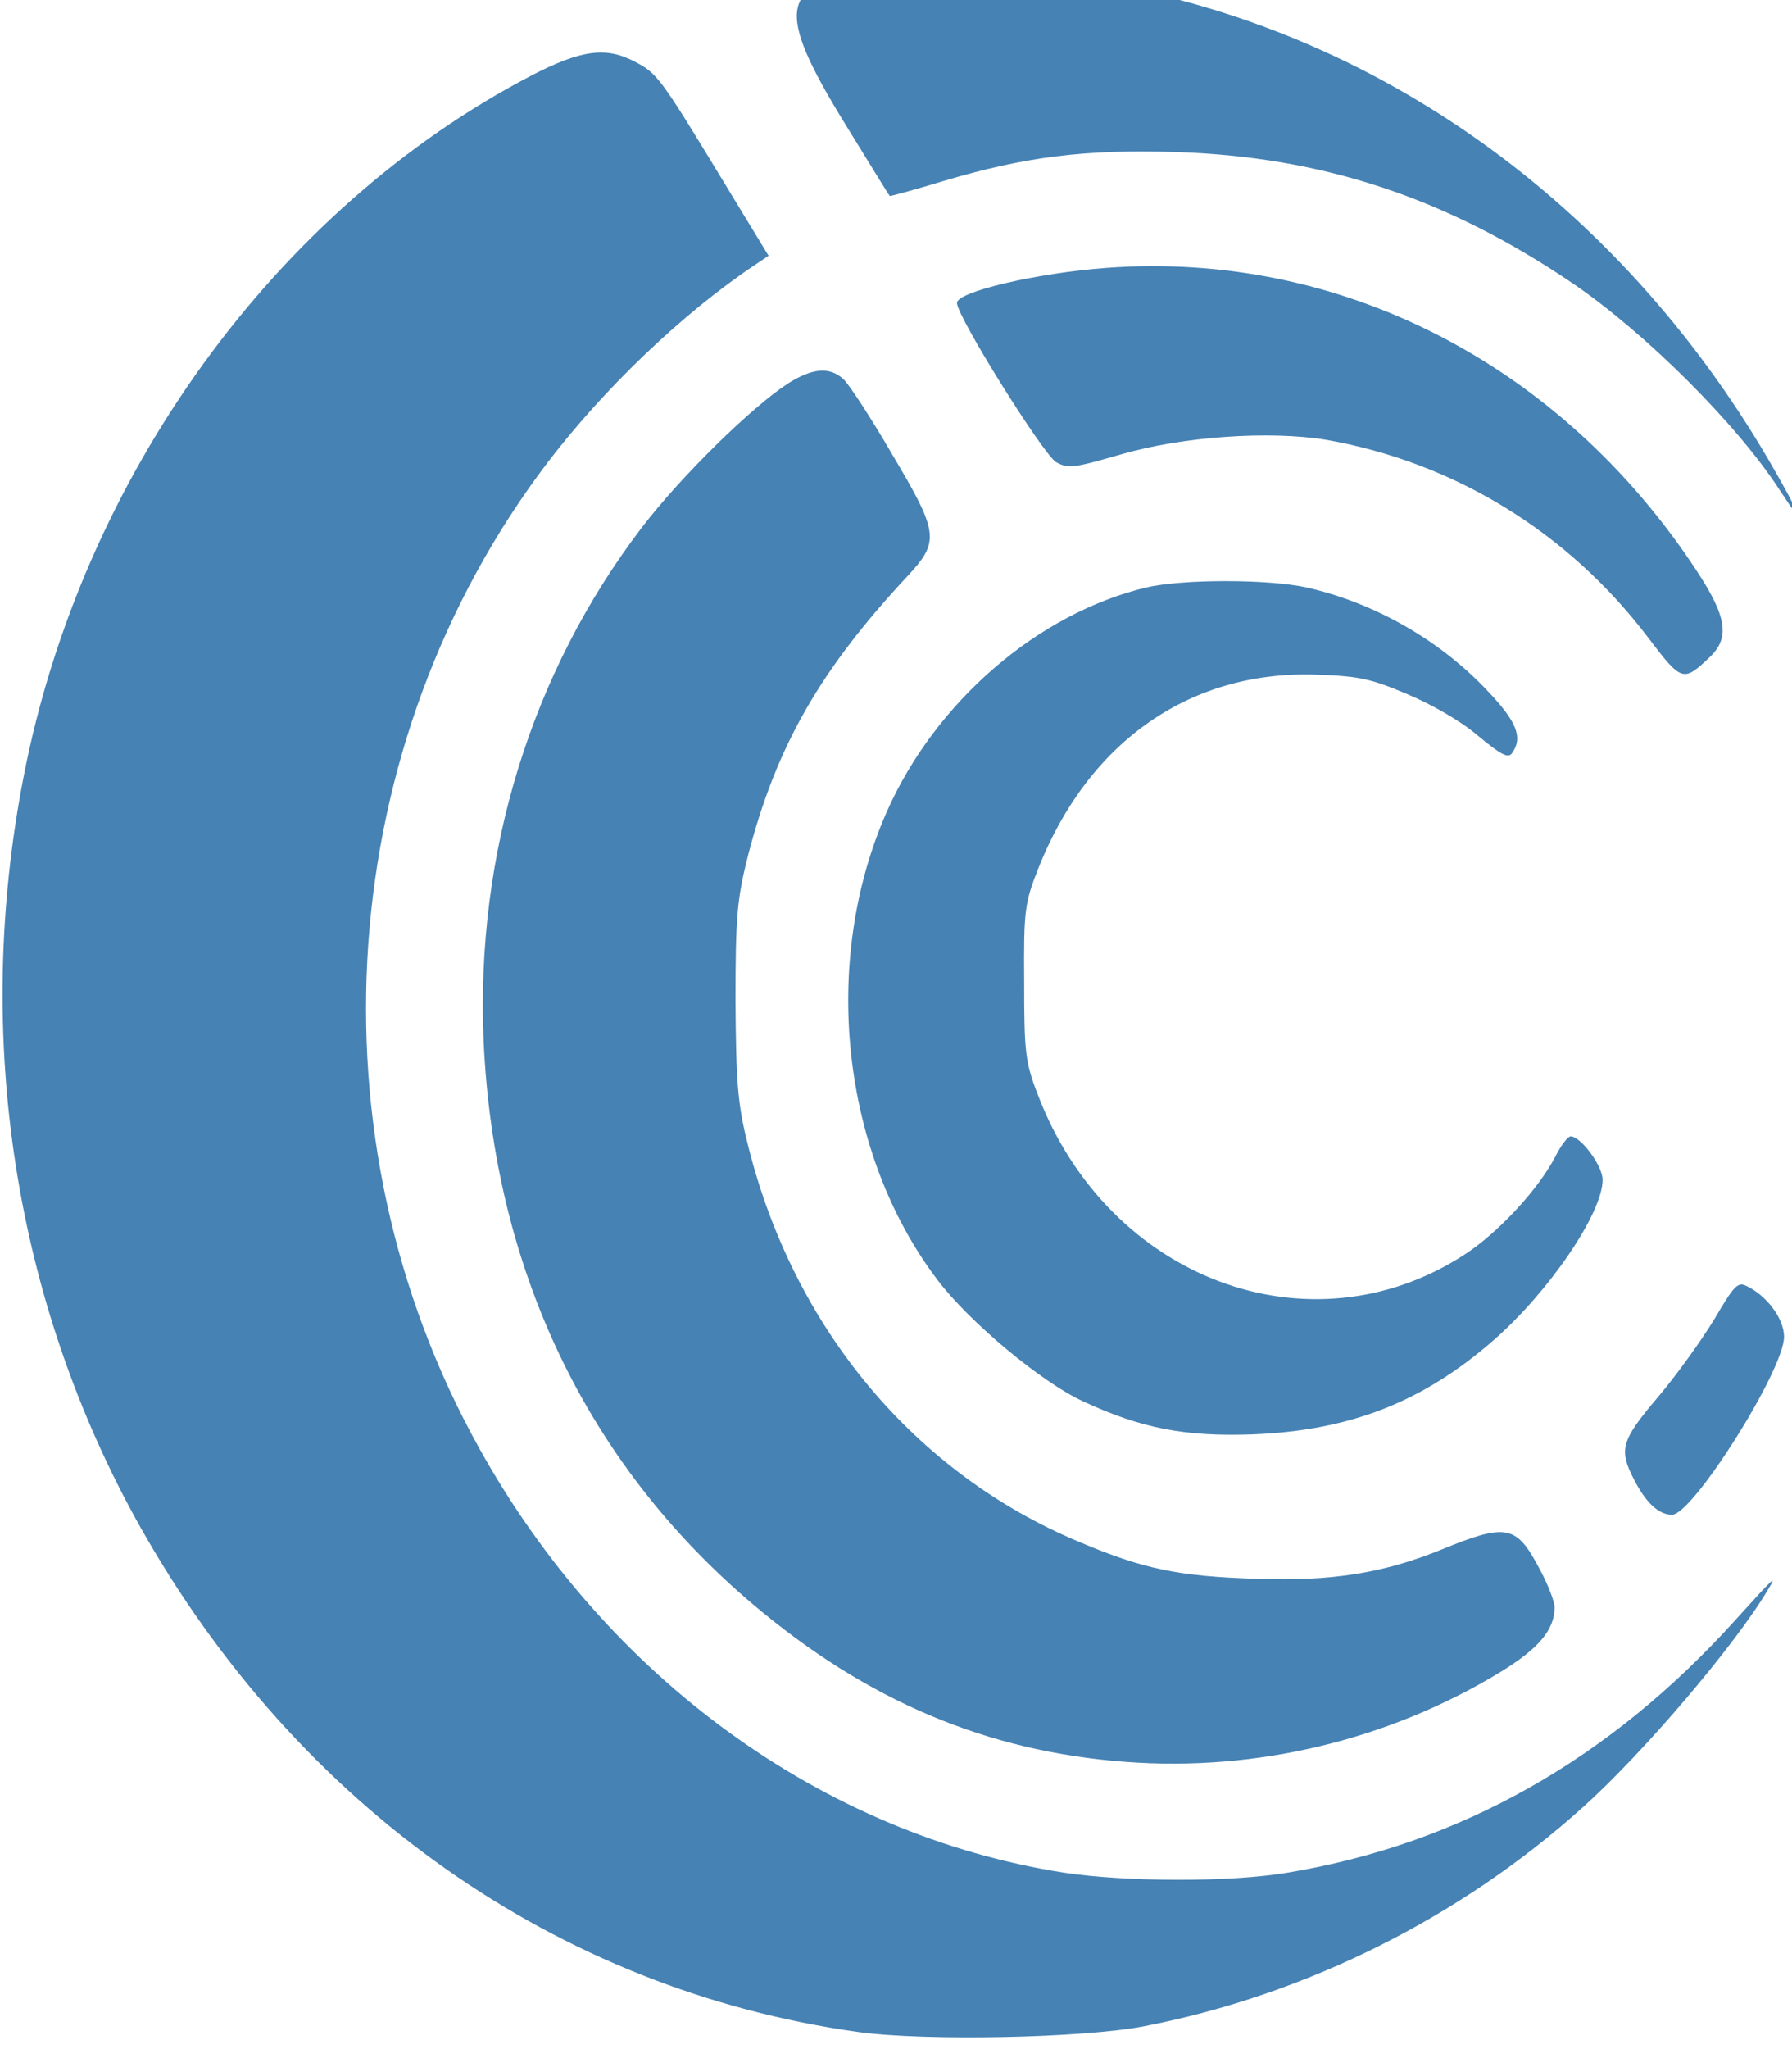 <?xml version="1.0" encoding="utf-8"?>
<svg xmlns="http://www.w3.org/2000/svg" viewBox="142.504 64.985 188.056 214.893" width="188.056px" height="214.893px">
  <g transform="matrix(0.056, 0, 0, -0.049, -12.993, 417.412)" fill="#000000" stroke="none" style="">
    <path d="M4419 7251 c-182 -20 -192 -76 -59 -323 45 -84 83 -154 84 -155 1 -1 46 13 101 32 153 52 264 68 435 62 275 -10 508 -98 745 -282 136 -106 308 -302 387 -442 53 -93 41 -57 -21 65 -282 551 -735 921 -1252 1021 -117 22 -321 33 -420 22z" style="paint-order: fill; fill-rule: nonzero; fill: rgb(70, 130, 180);"/>
    <path d="M3773 7031 c-479 -285 -843 -859 -952 -1501 -95 -558 -17 -1126 218 -1605 296 -601 783 -992 1345 -1082 126 -20 423 -13 536 12 303 67 593 232 824 470 113 116 285 347 346 465 17 32 14 30 -61 -65 -236 -299 -517 -480 -839 -541 -107 -21 -305 -20 -420 0 -451 81 -856 417 -1095 908 -325 666 -273 1509 129 2112 105 157 252 318 387 421 l26 20 -91 171 c-110 207 -118 220 -159 244 -54 33 -101 26 -194 -29z" style="paint-order: fill; fill-rule: nonzero; fill: rgb(70, 130, 180);"/>
    <path d="M4850 6619 c-130 -11 -280 -51 -280 -75 0 -29 162 -325 186 -341 23 -14 31 -13 122 17 115 38 277 51 384 31 239 -48 453 -197 603 -423 63 -95 66 -96 115 -43 39 42 33 87 -24 186 -255 443 -668 685 -1106 648z" style="paint-order: fill; fill-rule: nonzero; fill: rgb(70, 130, 180);"/>
    <path d="M4254 6372 c-68 -50 -201 -199 -274 -308 -208 -311 -312 -699 -297 -1099 19 -488 193 -905 504 -1206 214 -207 439 -316 700 -338 244 -21 491 47 698 190 74 51 105 92 105 141 0 12 -13 51 -30 86 -42 90 -61 94 -181 38 -109 -51 -208 -69 -348 -63 -145 5 -212 21 -330 78 -310 147 -538 459 -623 852 -19 86 -22 134 -23 307 0 179 3 218 23 309 53 235 135 399 300 601 60 74 58 92 -30 261 -39 77 -80 148 -90 159 -26 28 -58 25 -104 -8z" style="paint-order: fill; fill-rule: nonzero; fill: rgb(70, 130, 180);"/>
    <path d="M4925 5935 c-204 -56 -395 -245 -486 -479 -125 -322 -86 -732 95 -1004 59 -89 194 -218 272 -259 109 -58 191 -76 317 -71 183 8 320 69 453 202 104 104 204 272 204 343 0 30 -41 93 -60 93 -5 0 -18 -19 -28 -42 -32 -71 -108 -165 -172 -212 -289 -213 -666 -52 -798 342 -24 70 -26 92 -26 242 -1 155 1 170 27 245 95 273 288 425 526 413 75 -3 98 -9 164 -41 46 -22 100 -57 133 -89 44 -42 57 -49 64 -38 21 33 10 67 -46 134 -89 108 -211 188 -339 221 -73 18 -231 18 -300 0z" style="paint-order: fill; fill-rule: nonzero; fill: rgb(70, 130, 180);"/>
    <path d="M5989 4368 c-24 -45 -71 -120 -106 -167 -69 -93 -73 -112 -44 -176 22 -49 46 -75 71 -75 39 0 210 310 210 381 0 39 -33 89 -71 109 -16 9 -23 0 -60 -72z" style="paint-order: fill; fill-rule: nonzero; fill: rgb(70, 130, 180);"/>
  </g>
</svg>